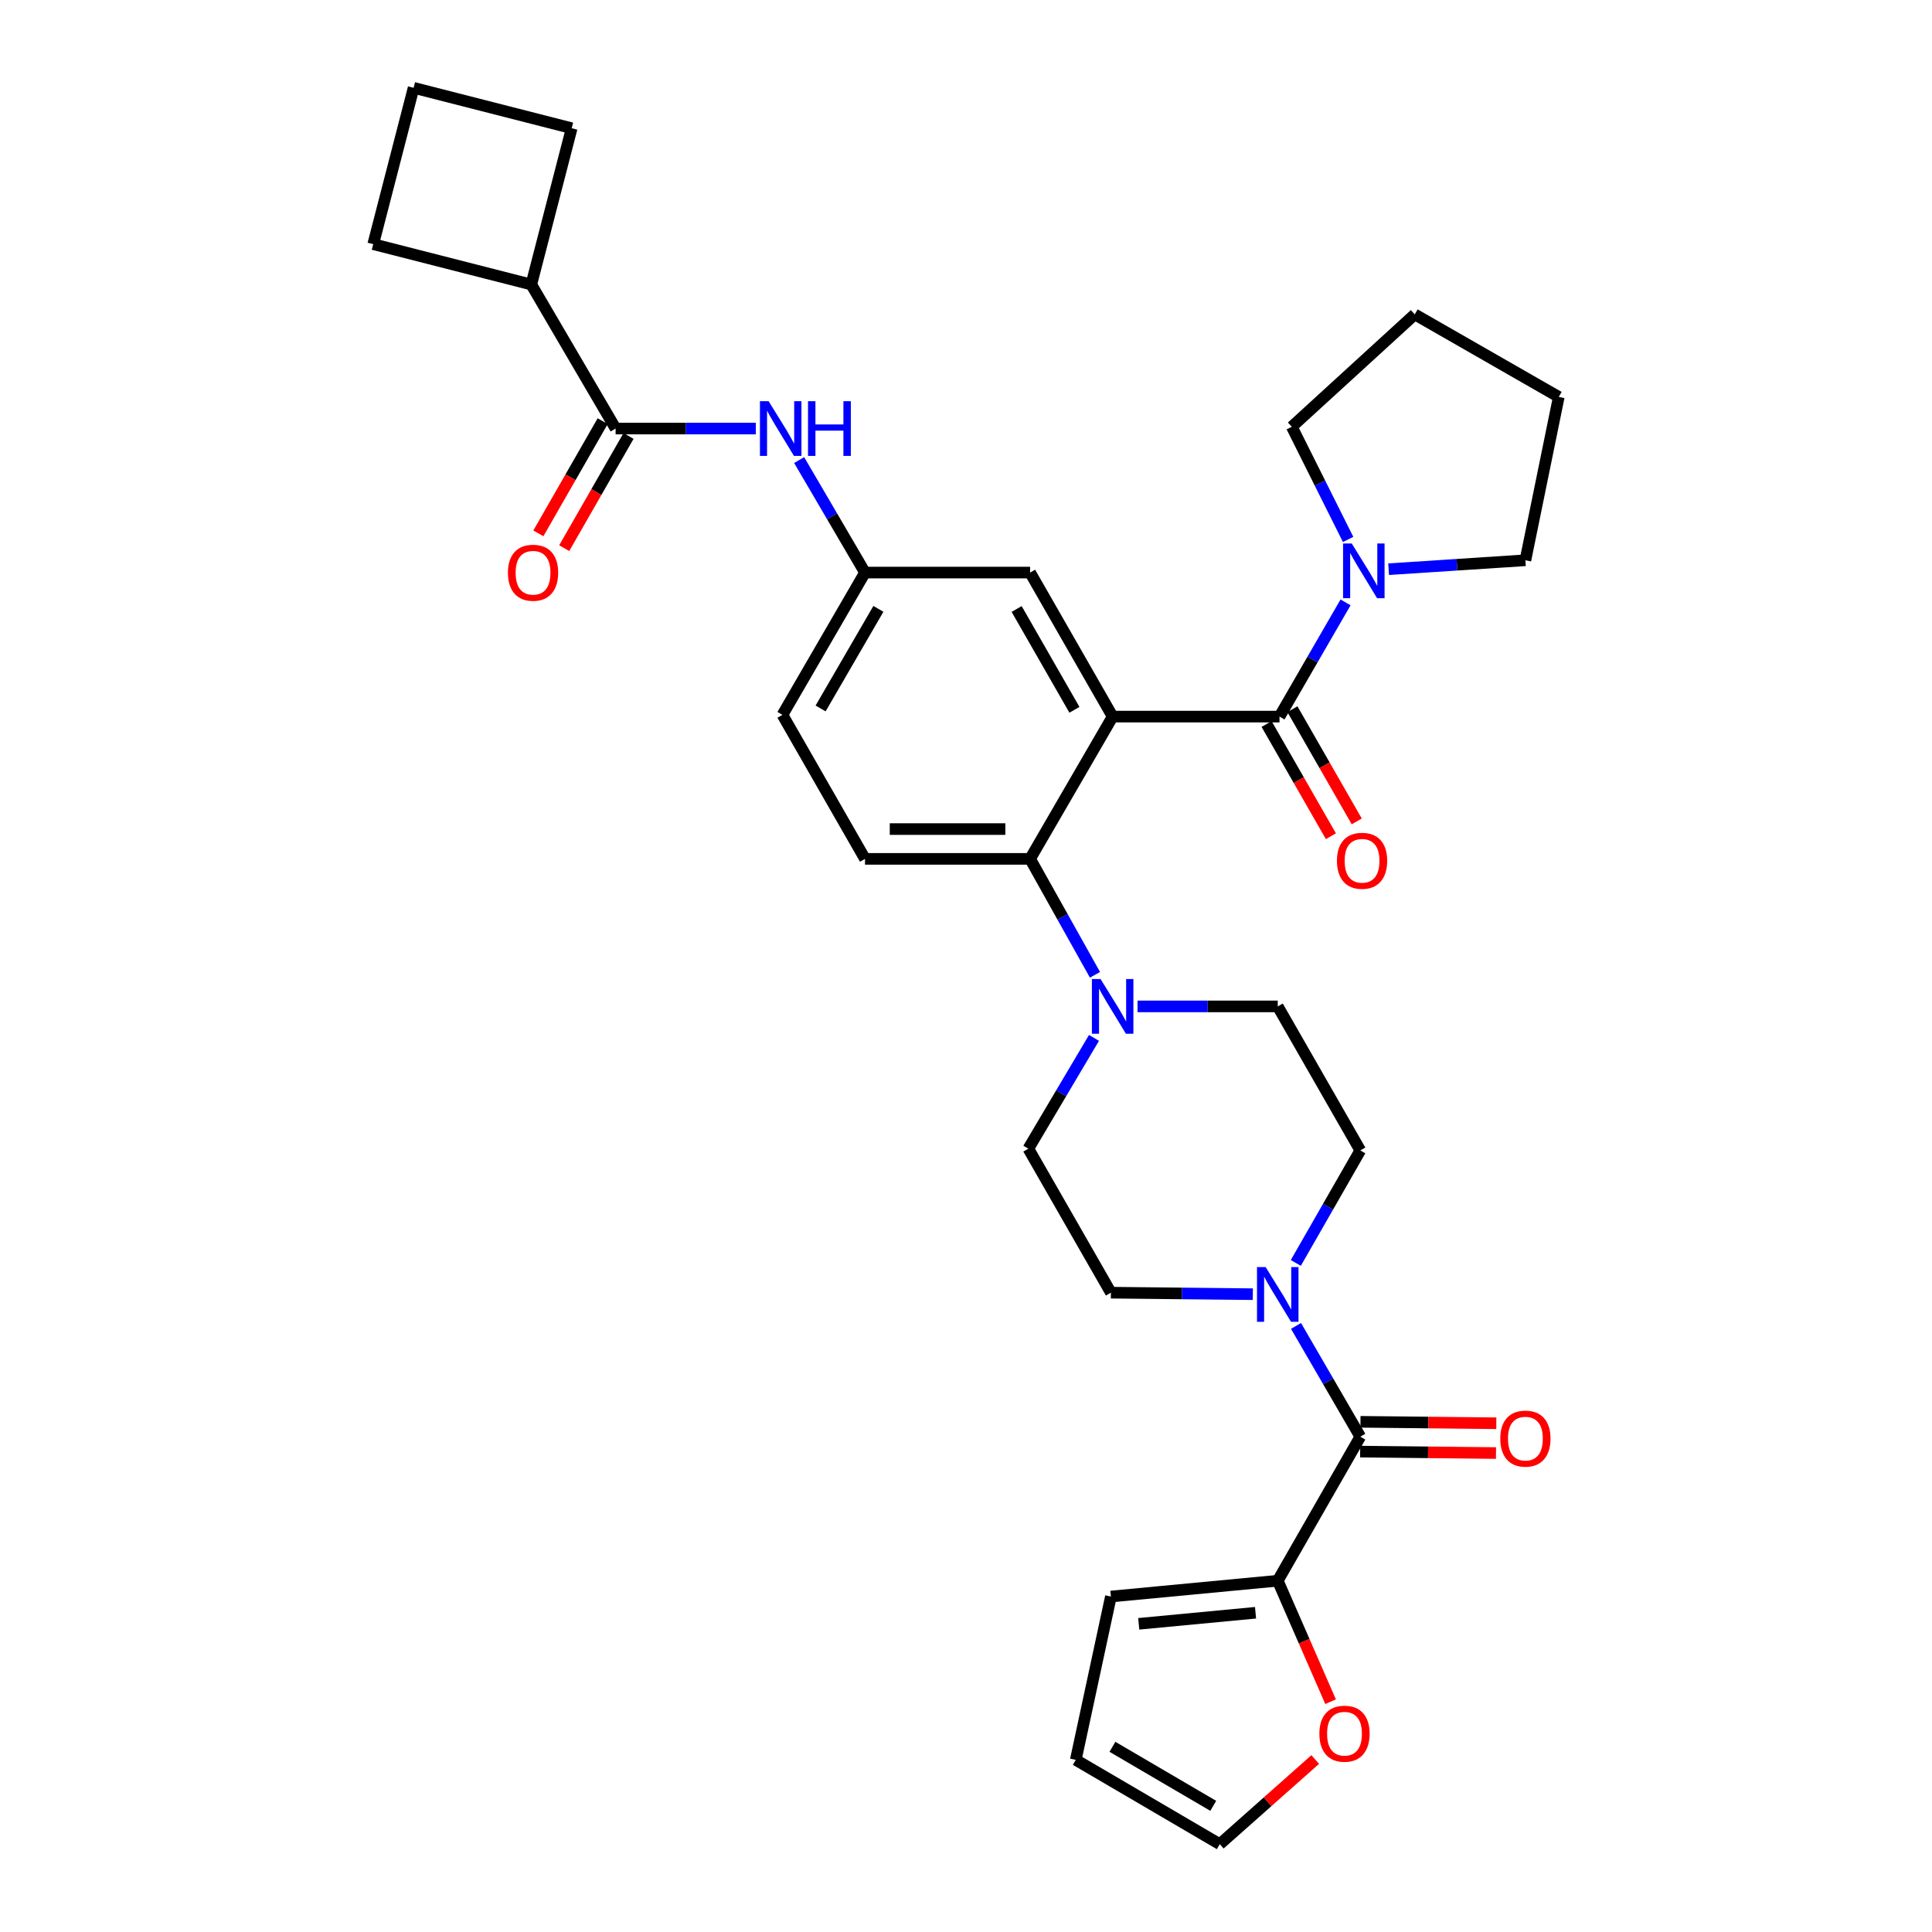 <?xml version='1.0' encoding='iso-8859-1'?>
<svg version='1.1' baseProfile='full'
              xmlns='http://www.w3.org/2000/svg'
                      xmlns:rdkit='http://www.rdkit.org/xml'
                      xmlns:xlink='http://www.w3.org/1999/xlink'
                  xml:space='preserve'
width='1000px' height='1000px' viewBox='0 0 1000 1000'>
<!-- END OF HEADER -->
<rect style='opacity:1.0;fill:#FFFFFF;stroke:none' width='1000' height='1000' x='0' y='0'> </rect>
<path class='bond-0' d='M 391.212,221.816 L 354.924,221.816' style='fill:none;fill-rule:evenodd;stroke:#0000FF;stroke-width:6px;stroke-linecap:butt;stroke-linejoin:miter;stroke-opacity:1' />
<path class='bond-0' d='M 354.924,221.816 L 318.636,221.816' style='fill:none;fill-rule:evenodd;stroke:#000000;stroke-width:6px;stroke-linecap:butt;stroke-linejoin:miter;stroke-opacity:1' />
<path class='bond-1' d='M 413.641,238.135 L 430.684,267.249' style='fill:none;fill-rule:evenodd;stroke:#0000FF;stroke-width:6px;stroke-linecap:butt;stroke-linejoin:miter;stroke-opacity:1' />
<path class='bond-1' d='M 430.684,267.249 L 447.726,296.363' style='fill:none;fill-rule:evenodd;stroke:#000000;stroke-width:6px;stroke-linecap:butt;stroke-linejoin:miter;stroke-opacity:1' />
<path class='bond-2' d='M 274.997,147.269 L 295.909,66.366' style='fill:none;fill-rule:evenodd;stroke:#000000;stroke-width:6px;stroke-linecap:butt;stroke-linejoin:miter;stroke-opacity:1' />
<path class='bond-3' d='M 274.997,147.269 L 193.178,126.366' style='fill:none;fill-rule:evenodd;stroke:#000000;stroke-width:6px;stroke-linecap:butt;stroke-linejoin:miter;stroke-opacity:1' />
<path class='bond-4' d='M 274.997,147.269 L 318.636,221.816' style='fill:none;fill-rule:evenodd;stroke:#000000;stroke-width:6px;stroke-linecap:butt;stroke-linejoin:miter;stroke-opacity:1' />
<path class='bond-5' d='M 311.947,217.982 L 295.301,247.021' style='fill:none;fill-rule:evenodd;stroke:#000000;stroke-width:6px;stroke-linecap:butt;stroke-linejoin:miter;stroke-opacity:1' />
<path class='bond-5' d='M 295.301,247.021 L 278.656,276.06' style='fill:none;fill-rule:evenodd;stroke:#FF0000;stroke-width:6px;stroke-linecap:butt;stroke-linejoin:miter;stroke-opacity:1' />
<path class='bond-5' d='M 325.325,225.65 L 308.679,254.689' style='fill:none;fill-rule:evenodd;stroke:#000000;stroke-width:6px;stroke-linecap:butt;stroke-linejoin:miter;stroke-opacity:1' />
<path class='bond-5' d='M 308.679,254.689 L 292.034,283.729' style='fill:none;fill-rule:evenodd;stroke:#FF0000;stroke-width:6px;stroke-linecap:butt;stroke-linejoin:miter;stroke-opacity:1' />
<path class='bond-6' d='M 214.089,45.455 L 193.178,126.366' style='fill:none;fill-rule:evenodd;stroke:#000000;stroke-width:6px;stroke-linecap:butt;stroke-linejoin:miter;stroke-opacity:1' />
<path class='bond-7' d='M 214.089,45.455 L 295.909,66.366' style='fill:none;fill-rule:evenodd;stroke:#000000;stroke-width:6px;stroke-linecap:butt;stroke-linejoin:miter;stroke-opacity:1' />
<path class='bond-8' d='M 661.361,818.182 L 675.037,849.491' style='fill:none;fill-rule:evenodd;stroke:#000000;stroke-width:6px;stroke-linecap:butt;stroke-linejoin:miter;stroke-opacity:1' />
<path class='bond-8' d='M 675.037,849.491 L 688.713,880.8' style='fill:none;fill-rule:evenodd;stroke:#FF0000;stroke-width:6px;stroke-linecap:butt;stroke-linejoin:miter;stroke-opacity:1' />
<path class='bond-9' d='M 661.361,818.182 L 575.001,826.363' style='fill:none;fill-rule:evenodd;stroke:#000000;stroke-width:6px;stroke-linecap:butt;stroke-linejoin:miter;stroke-opacity:1' />
<path class='bond-9' d='M 649.861,834.76 L 589.409,840.487' style='fill:none;fill-rule:evenodd;stroke:#000000;stroke-width:6px;stroke-linecap:butt;stroke-linejoin:miter;stroke-opacity:1' />
<path class='bond-10' d='M 661.361,818.182 L 704.091,743.635' style='fill:none;fill-rule:evenodd;stroke:#000000;stroke-width:6px;stroke-linecap:butt;stroke-linejoin:miter;stroke-opacity:1' />
<path class='bond-11' d='M 670.709,653.697 L 687.4,624.577' style='fill:none;fill-rule:evenodd;stroke:#0000FF;stroke-width:6px;stroke-linecap:butt;stroke-linejoin:miter;stroke-opacity:1' />
<path class='bond-11' d='M 687.4,624.577 L 704.091,595.458' style='fill:none;fill-rule:evenodd;stroke:#000000;stroke-width:6px;stroke-linecap:butt;stroke-linejoin:miter;stroke-opacity:1' />
<path class='bond-12' d='M 670.814,686.293 L 687.453,714.964' style='fill:none;fill-rule:evenodd;stroke:#0000FF;stroke-width:6px;stroke-linecap:butt;stroke-linejoin:miter;stroke-opacity:1' />
<path class='bond-12' d='M 687.453,714.964 L 704.091,743.635' style='fill:none;fill-rule:evenodd;stroke:#000000;stroke-width:6px;stroke-linecap:butt;stroke-linejoin:miter;stroke-opacity:1' />
<path class='bond-13' d='M 648.462,669.868 L 611.731,669.478' style='fill:none;fill-rule:evenodd;stroke:#0000FF;stroke-width:6px;stroke-linecap:butt;stroke-linejoin:miter;stroke-opacity:1' />
<path class='bond-13' d='M 611.731,669.478 L 575.001,669.088' style='fill:none;fill-rule:evenodd;stroke:#000000;stroke-width:6px;stroke-linecap:butt;stroke-linejoin:miter;stroke-opacity:1' />
<path class='bond-14' d='M 704.009,751.345 L 739.167,751.718' style='fill:none;fill-rule:evenodd;stroke:#000000;stroke-width:6px;stroke-linecap:butt;stroke-linejoin:miter;stroke-opacity:1' />
<path class='bond-14' d='M 739.167,751.718 L 774.325,752.092' style='fill:none;fill-rule:evenodd;stroke:#FF0000;stroke-width:6px;stroke-linecap:butt;stroke-linejoin:miter;stroke-opacity:1' />
<path class='bond-14' d='M 704.173,735.925 L 739.331,736.299' style='fill:none;fill-rule:evenodd;stroke:#000000;stroke-width:6px;stroke-linecap:butt;stroke-linejoin:miter;stroke-opacity:1' />
<path class='bond-14' d='M 739.331,736.299 L 774.489,736.673' style='fill:none;fill-rule:evenodd;stroke:#FF0000;stroke-width:6px;stroke-linecap:butt;stroke-linejoin:miter;stroke-opacity:1' />
<path class='bond-15' d='M 680.753,910.725 L 656.057,932.635' style='fill:none;fill-rule:evenodd;stroke:#FF0000;stroke-width:6px;stroke-linecap:butt;stroke-linejoin:miter;stroke-opacity:1' />
<path class='bond-15' d='M 656.057,932.635 L 631.361,954.545' style='fill:none;fill-rule:evenodd;stroke:#000000;stroke-width:6px;stroke-linecap:butt;stroke-linejoin:miter;stroke-opacity:1' />
<path class='bond-16' d='M 575.001,826.363 L 556.822,910.907' style='fill:none;fill-rule:evenodd;stroke:#000000;stroke-width:6px;stroke-linecap:butt;stroke-linejoin:miter;stroke-opacity:1' />
<path class='bond-17' d='M 704.091,595.458 L 661.361,520.911' style='fill:none;fill-rule:evenodd;stroke:#000000;stroke-width:6px;stroke-linecap:butt;stroke-linejoin:miter;stroke-opacity:1' />
<path class='bond-18' d='M 588.785,520.911 L 625.073,520.911' style='fill:none;fill-rule:evenodd;stroke:#0000FF;stroke-width:6px;stroke-linecap:butt;stroke-linejoin:miter;stroke-opacity:1' />
<path class='bond-18' d='M 625.073,520.911 L 661.361,520.911' style='fill:none;fill-rule:evenodd;stroke:#000000;stroke-width:6px;stroke-linecap:butt;stroke-linejoin:miter;stroke-opacity:1' />
<path class='bond-19' d='M 566.761,504.564 L 549.97,474.556' style='fill:none;fill-rule:evenodd;stroke:#0000FF;stroke-width:6px;stroke-linecap:butt;stroke-linejoin:miter;stroke-opacity:1' />
<path class='bond-19' d='M 549.97,474.556 L 533.179,444.548' style='fill:none;fill-rule:evenodd;stroke:#000000;stroke-width:6px;stroke-linecap:butt;stroke-linejoin:miter;stroke-opacity:1' />
<path class='bond-20' d='M 566.25,537.211 L 549.26,565.881' style='fill:none;fill-rule:evenodd;stroke:#0000FF;stroke-width:6px;stroke-linecap:butt;stroke-linejoin:miter;stroke-opacity:1' />
<path class='bond-20' d='M 549.26,565.881 L 532.27,594.55' style='fill:none;fill-rule:evenodd;stroke:#000000;stroke-width:6px;stroke-linecap:butt;stroke-linejoin:miter;stroke-opacity:1' />
<path class='bond-21' d='M 655.58,374.744 L 672.226,403.783' style='fill:none;fill-rule:evenodd;stroke:#000000;stroke-width:6px;stroke-linecap:butt;stroke-linejoin:miter;stroke-opacity:1' />
<path class='bond-21' d='M 672.226,403.783 L 688.871,432.822' style='fill:none;fill-rule:evenodd;stroke:#FF0000;stroke-width:6px;stroke-linecap:butt;stroke-linejoin:miter;stroke-opacity:1' />
<path class='bond-21' d='M 668.958,367.075 L 685.604,396.115' style='fill:none;fill-rule:evenodd;stroke:#000000;stroke-width:6px;stroke-linecap:butt;stroke-linejoin:miter;stroke-opacity:1' />
<path class='bond-21' d='M 685.604,396.115 L 702.249,425.154' style='fill:none;fill-rule:evenodd;stroke:#FF0000;stroke-width:6px;stroke-linecap:butt;stroke-linejoin:miter;stroke-opacity:1' />
<path class='bond-22' d='M 662.269,370.909 L 679.364,341.352' style='fill:none;fill-rule:evenodd;stroke:#000000;stroke-width:6px;stroke-linecap:butt;stroke-linejoin:miter;stroke-opacity:1' />
<path class='bond-22' d='M 679.364,341.352 L 696.458,311.794' style='fill:none;fill-rule:evenodd;stroke:#0000FF;stroke-width:6px;stroke-linecap:butt;stroke-linejoin:miter;stroke-opacity:1' />
<path class='bond-23' d='M 662.269,370.909 L 575.909,370.909' style='fill:none;fill-rule:evenodd;stroke:#000000;stroke-width:6px;stroke-linecap:butt;stroke-linejoin:miter;stroke-opacity:1' />
<path class='bond-24' d='M 697.786,279.211 L 683.21,250.059' style='fill:none;fill-rule:evenodd;stroke:#0000FF;stroke-width:6px;stroke-linecap:butt;stroke-linejoin:miter;stroke-opacity:1' />
<path class='bond-24' d='M 683.21,250.059 L 668.634,220.908' style='fill:none;fill-rule:evenodd;stroke:#000000;stroke-width:6px;stroke-linecap:butt;stroke-linejoin:miter;stroke-opacity:1' />
<path class='bond-25' d='M 718.743,294.617 L 754.143,292.307' style='fill:none;fill-rule:evenodd;stroke:#0000FF;stroke-width:6px;stroke-linecap:butt;stroke-linejoin:miter;stroke-opacity:1' />
<path class='bond-25' d='M 754.143,292.307 L 789.544,289.998' style='fill:none;fill-rule:evenodd;stroke:#000000;stroke-width:6px;stroke-linecap:butt;stroke-linejoin:miter;stroke-opacity:1' />
<path class='bond-26' d='M 668.634,220.908 L 732.276,162.723' style='fill:none;fill-rule:evenodd;stroke:#000000;stroke-width:6px;stroke-linecap:butt;stroke-linejoin:miter;stroke-opacity:1' />
<path class='bond-27' d='M 789.544,289.998 L 806.822,205.454' style='fill:none;fill-rule:evenodd;stroke:#000000;stroke-width:6px;stroke-linecap:butt;stroke-linejoin:miter;stroke-opacity:1' />
<path class='bond-28' d='M 575.909,370.909 L 533.179,296.363' style='fill:none;fill-rule:evenodd;stroke:#000000;stroke-width:6px;stroke-linecap:butt;stroke-linejoin:miter;stroke-opacity:1' />
<path class='bond-28' d='M 556.121,367.396 L 526.21,315.213' style='fill:none;fill-rule:evenodd;stroke:#000000;stroke-width:6px;stroke-linecap:butt;stroke-linejoin:miter;stroke-opacity:1' />
<path class='bond-29' d='M 575.909,370.909 L 533.179,444.548' style='fill:none;fill-rule:evenodd;stroke:#000000;stroke-width:6px;stroke-linecap:butt;stroke-linejoin:miter;stroke-opacity:1' />
<path class='bond-30' d='M 533.179,296.363 L 447.726,296.363' style='fill:none;fill-rule:evenodd;stroke:#000000;stroke-width:6px;stroke-linecap:butt;stroke-linejoin:miter;stroke-opacity:1' />
<path class='bond-31' d='M 533.179,444.548 L 447.726,444.548' style='fill:none;fill-rule:evenodd;stroke:#000000;stroke-width:6px;stroke-linecap:butt;stroke-linejoin:miter;stroke-opacity:1' />
<path class='bond-31' d='M 520.361,429.128 L 460.544,429.128' style='fill:none;fill-rule:evenodd;stroke:#000000;stroke-width:6px;stroke-linecap:butt;stroke-linejoin:miter;stroke-opacity:1' />
<path class='bond-32' d='M 447.726,296.363 L 404.996,370.001' style='fill:none;fill-rule:evenodd;stroke:#000000;stroke-width:6px;stroke-linecap:butt;stroke-linejoin:miter;stroke-opacity:1' />
<path class='bond-32' d='M 454.654,315.148 L 424.743,366.695' style='fill:none;fill-rule:evenodd;stroke:#000000;stroke-width:6px;stroke-linecap:butt;stroke-linejoin:miter;stroke-opacity:1' />
<path class='bond-33' d='M 447.726,444.548 L 404.996,370.001' style='fill:none;fill-rule:evenodd;stroke:#000000;stroke-width:6px;stroke-linecap:butt;stroke-linejoin:miter;stroke-opacity:1' />
<path class='bond-34' d='M 732.276,162.723 L 806.822,205.454' style='fill:none;fill-rule:evenodd;stroke:#000000;stroke-width:6px;stroke-linecap:butt;stroke-linejoin:miter;stroke-opacity:1' />
<path class='bond-35' d='M 532.27,594.55 L 575.001,669.088' style='fill:none;fill-rule:evenodd;stroke:#000000;stroke-width:6px;stroke-linecap:butt;stroke-linejoin:miter;stroke-opacity:1' />
<path class='bond-36' d='M 631.361,954.545 L 556.822,910.907' style='fill:none;fill-rule:evenodd;stroke:#000000;stroke-width:6px;stroke-linecap:butt;stroke-linejoin:miter;stroke-opacity:1' />
<path class='bond-36' d='M 627.971,934.693 L 575.794,904.146' style='fill:none;fill-rule:evenodd;stroke:#000000;stroke-width:6px;stroke-linecap:butt;stroke-linejoin:miter;stroke-opacity:1' />
<path  class='atom-0' d='M 397.828 207.656
L 407.108 222.656
Q 408.028 224.136, 409.508 226.816
Q 410.988 229.496, 411.068 229.656
L 411.068 207.656
L 414.828 207.656
L 414.828 235.976
L 410.948 235.976
L 400.988 219.576
Q 399.828 217.656, 398.588 215.456
Q 397.388 213.256, 397.028 212.576
L 397.028 235.976
L 393.348 235.976
L 393.348 207.656
L 397.828 207.656
' fill='#0000FF'/>
<path  class='atom-0' d='M 418.228 207.656
L 422.068 207.656
L 422.068 219.696
L 436.548 219.696
L 436.548 207.656
L 440.388 207.656
L 440.388 235.976
L 436.548 235.976
L 436.548 222.896
L 422.068 222.896
L 422.068 235.976
L 418.228 235.976
L 418.228 207.656
' fill='#0000FF'/>
<path  class='atom-3' d='M 262.905 296.443
Q 262.905 289.643, 266.265 285.843
Q 269.625 282.043, 275.905 282.043
Q 282.185 282.043, 285.545 285.843
Q 288.905 289.643, 288.905 296.443
Q 288.905 303.323, 285.505 307.243
Q 282.105 311.123, 275.905 311.123
Q 269.665 311.123, 266.265 307.243
Q 262.905 303.363, 262.905 296.443
M 275.905 307.923
Q 280.225 307.923, 282.545 305.043
Q 284.905 302.123, 284.905 296.443
Q 284.905 290.883, 282.545 288.083
Q 280.225 285.243, 275.905 285.243
Q 271.585 285.243, 269.225 288.043
Q 266.905 290.843, 266.905 296.443
Q 266.905 302.163, 269.225 305.043
Q 271.585 307.923, 275.905 307.923
' fill='#FF0000'/>
<path  class='atom-6' d='M 655.101 655.845
L 664.381 670.845
Q 665.301 672.325, 666.781 675.005
Q 668.261 677.685, 668.341 677.845
L 668.341 655.845
L 672.101 655.845
L 672.101 684.165
L 668.221 684.165
L 658.261 667.765
Q 657.101 665.845, 655.861 663.645
Q 654.661 661.445, 654.301 660.765
L 654.301 684.165
L 650.621 684.165
L 650.621 655.845
L 655.101 655.845
' fill='#0000FF'/>
<path  class='atom-8' d='M 776.544 744.623
Q 776.544 737.823, 779.904 734.023
Q 783.264 730.223, 789.544 730.223
Q 795.824 730.223, 799.184 734.023
Q 802.544 737.823, 802.544 744.623
Q 802.544 751.503, 799.144 755.423
Q 795.744 759.303, 789.544 759.303
Q 783.304 759.303, 779.904 755.423
Q 776.544 751.543, 776.544 744.623
M 789.544 756.103
Q 793.864 756.103, 796.184 753.223
Q 798.544 750.303, 798.544 744.623
Q 798.544 739.063, 796.184 736.263
Q 793.864 733.423, 789.544 733.423
Q 785.224 733.423, 782.864 736.223
Q 780.544 739.023, 780.544 744.623
Q 780.544 750.343, 782.864 753.223
Q 785.224 756.103, 789.544 756.103
' fill='#FF0000'/>
<path  class='atom-9' d='M 682.91 897.358
Q 682.91 890.558, 686.27 886.758
Q 689.63 882.958, 695.91 882.958
Q 702.19 882.958, 705.55 886.758
Q 708.91 890.558, 708.91 897.358
Q 708.91 904.238, 705.51 908.158
Q 702.11 912.038, 695.91 912.038
Q 689.67 912.038, 686.27 908.158
Q 682.91 904.278, 682.91 897.358
M 695.91 908.838
Q 700.23 908.838, 702.55 905.958
Q 704.91 903.038, 704.91 897.358
Q 704.91 891.798, 702.55 888.998
Q 700.23 886.158, 695.91 886.158
Q 691.59 886.158, 689.23 888.958
Q 686.91 891.758, 686.91 897.358
Q 686.91 903.078, 689.23 905.958
Q 691.59 908.838, 695.91 908.838
' fill='#FF0000'/>
<path  class='atom-12' d='M 569.649 506.751
L 578.929 521.751
Q 579.849 523.231, 581.329 525.911
Q 582.809 528.591, 582.889 528.751
L 582.889 506.751
L 586.649 506.751
L 586.649 535.071
L 582.769 535.071
L 572.809 518.671
Q 571.649 516.751, 570.409 514.551
Q 569.209 512.351, 568.849 511.671
L 568.849 535.071
L 565.169 535.071
L 565.169 506.751
L 569.649 506.751
' fill='#0000FF'/>
<path  class='atom-15' d='M 691.999 445.536
Q 691.999 438.736, 695.359 434.936
Q 698.719 431.136, 704.999 431.136
Q 711.279 431.136, 714.639 434.936
Q 717.999 438.736, 717.999 445.536
Q 717.999 452.416, 714.599 456.336
Q 711.199 460.216, 704.999 460.216
Q 698.759 460.216, 695.359 456.336
Q 691.999 452.456, 691.999 445.536
M 704.999 457.016
Q 709.319 457.016, 711.639 454.136
Q 713.999 451.216, 713.999 445.536
Q 713.999 439.976, 711.639 437.176
Q 709.319 434.336, 704.999 434.336
Q 700.679 434.336, 698.319 437.136
Q 695.999 439.936, 695.999 445.536
Q 695.999 451.256, 698.319 454.136
Q 700.679 457.016, 704.999 457.016
' fill='#FF0000'/>
<path  class='atom-16' d='M 699.648 281.295
L 708.928 296.295
Q 709.848 297.775, 711.328 300.455
Q 712.808 303.135, 712.888 303.295
L 712.888 281.295
L 716.648 281.295
L 716.648 309.615
L 712.768 309.615
L 702.808 293.215
Q 701.648 291.295, 700.408 289.095
Q 699.208 286.895, 698.848 286.215
L 698.848 309.615
L 695.168 309.615
L 695.168 281.295
L 699.648 281.295
' fill='#0000FF'/>
</svg>
